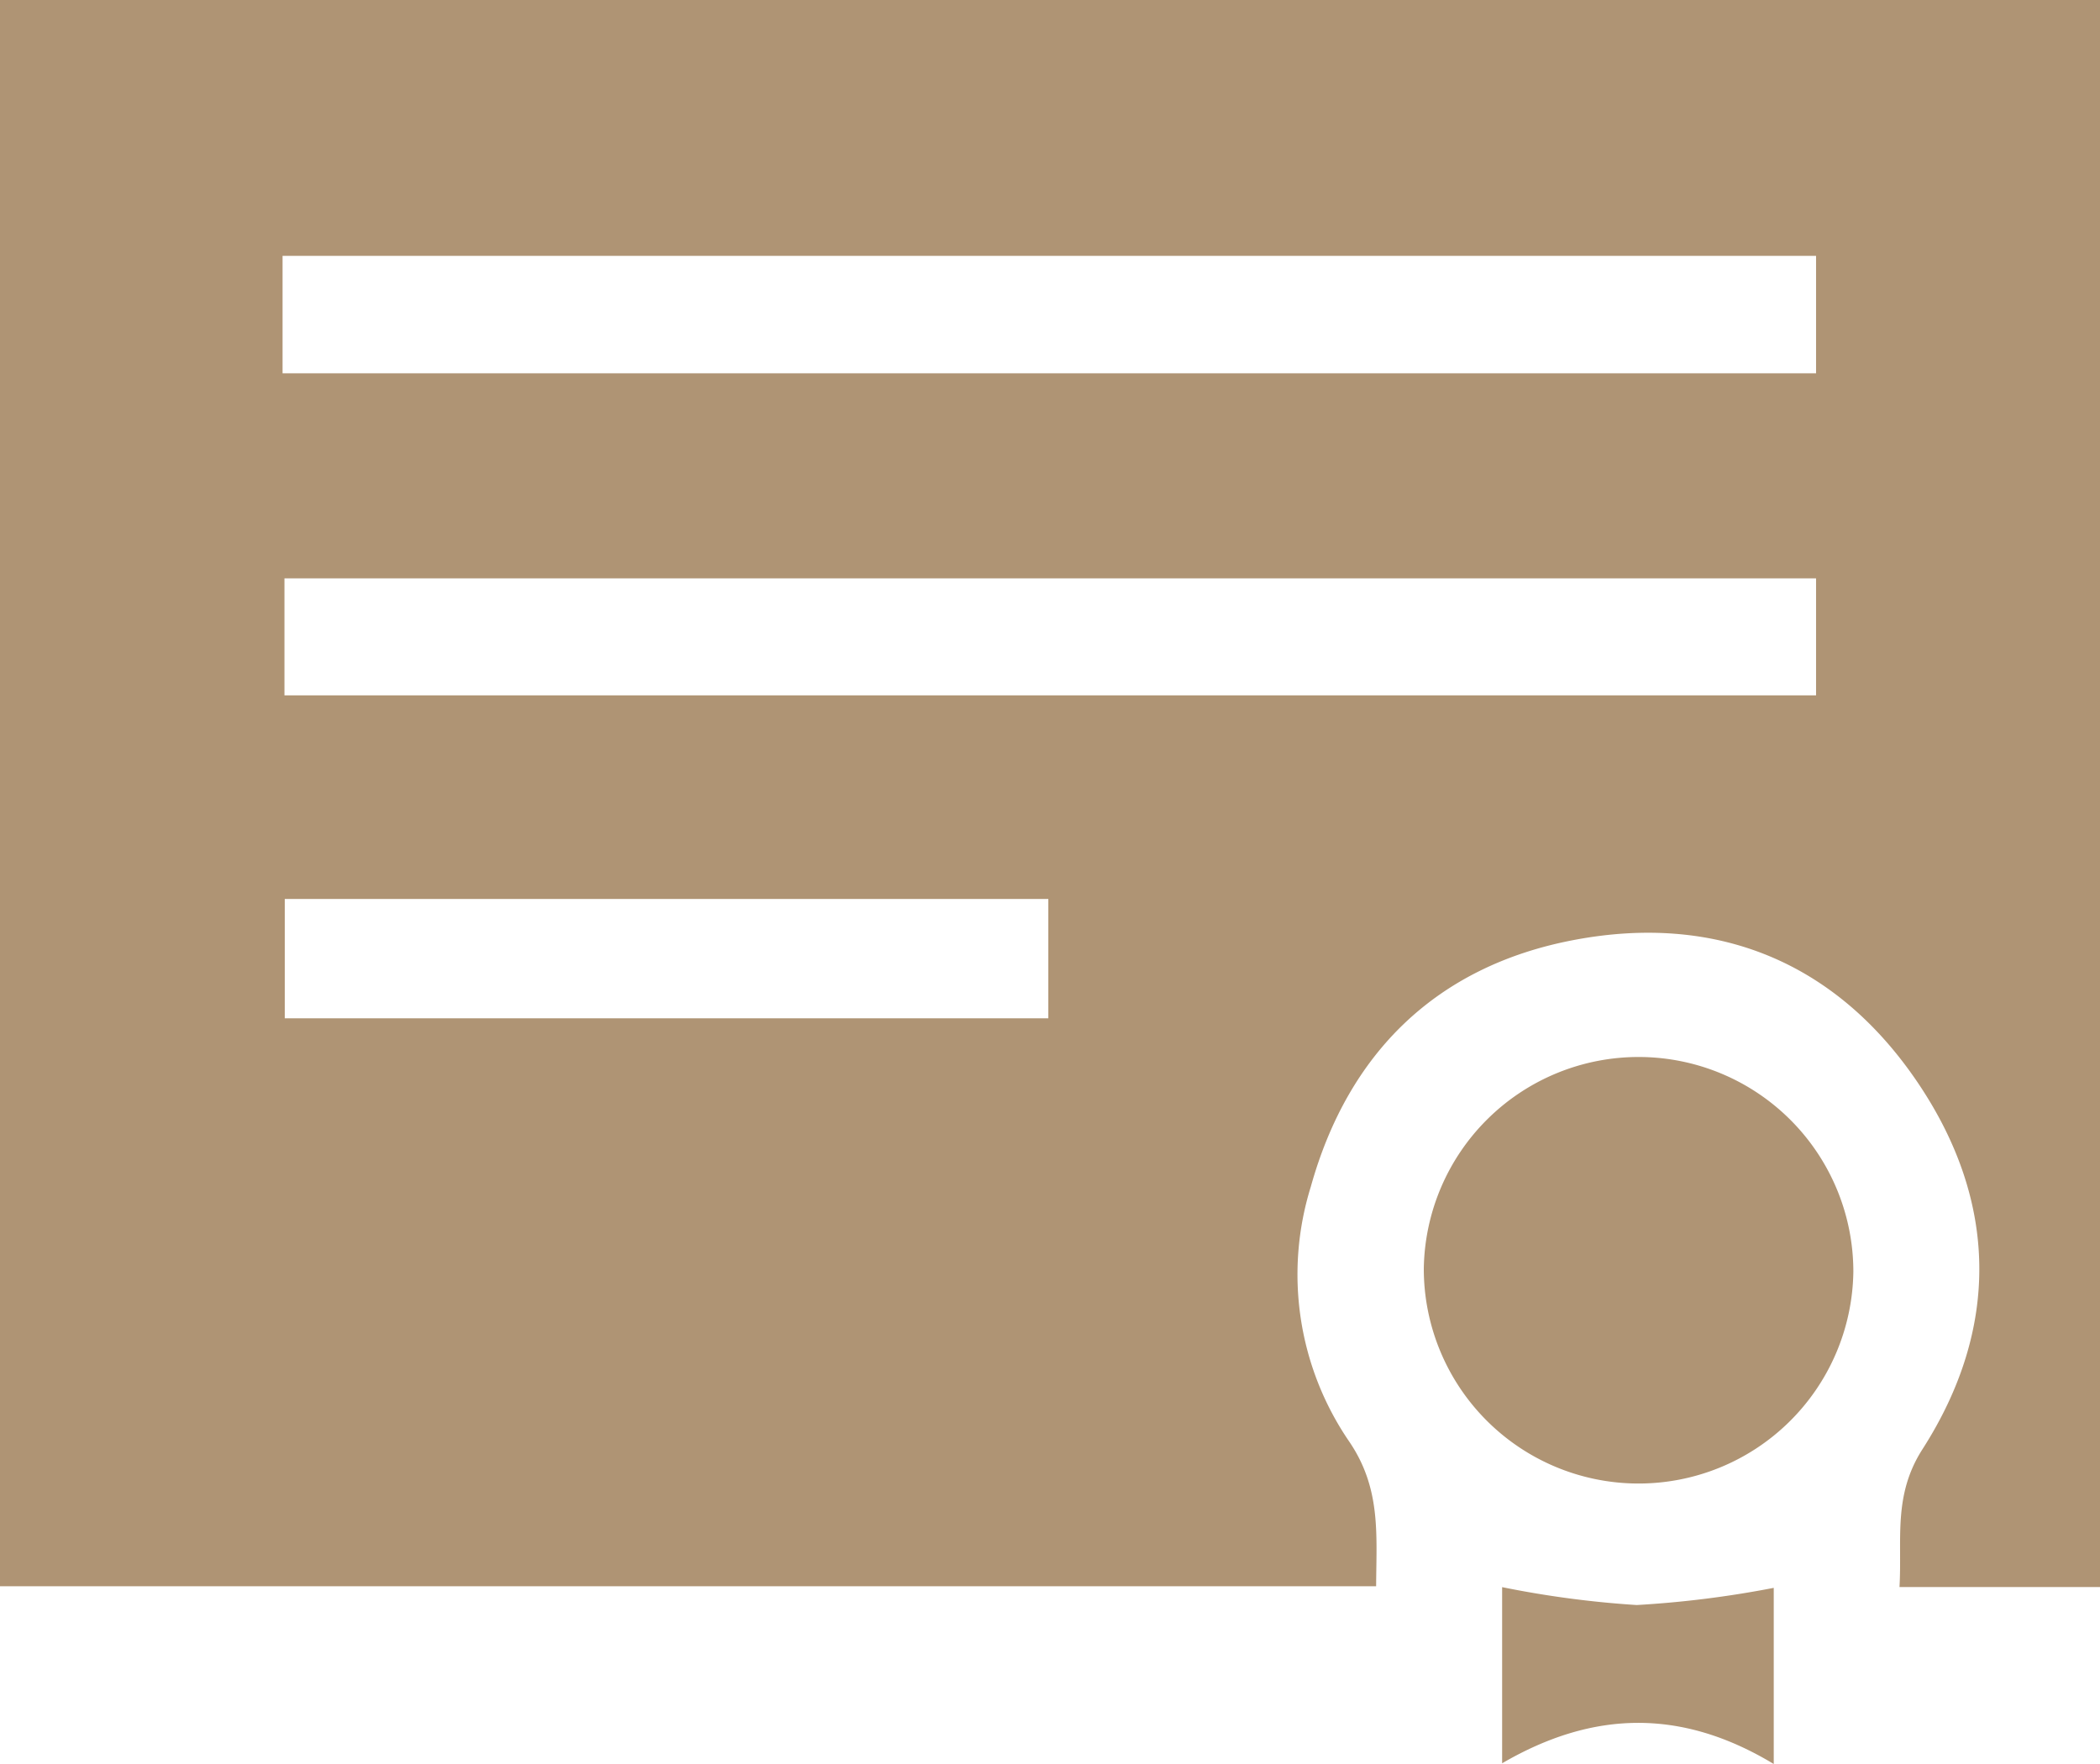 <svg id="Icon_9lat" xmlns="http://www.w3.org/2000/svg" xmlns:xlink="http://www.w3.org/1999/xlink" width="100" height="84" viewBox="0 0 100 84">
  <defs>
    <clipPath id="clip-path">
      <rect id="Прямоугольник_106" data-name="Прямоугольник 106" width="100" height="84" fill="#af9474"/>
    </clipPath>
  </defs>
  <g id="Сгруппировать_56" data-name="Сгруппировать 56" clip-path="url(#clip-path)">
    <path id="Контур_80" data-name="Контур 80" d="M0,75.536V0H100V75.572H90.452c.132-2.268-.319-4.357,1.094-6.561,3.687-5.751,3.6-11.782-.212-17.44-3.9-5.785-9.622-8.108-16.436-6.8-6.486,1.246-10.7,5.359-12.479,11.741A14.08,14.08,0,0,0,64.23,68.619c1.542,2.243,1.313,4.443,1.3,6.917Zm13.455-57.76H86.479V12.185H13.455v5.591m.09,15.337H86.479V27.54H13.545ZM49.92,42.808H13.561V48.49H49.92Z" fill="#af9474"/>
    <path id="Контур_81" data-name="Контур 81" d="M67.8,60.418a10.228,10.228,0,0,1,20.455.141A10.228,10.228,0,0,1,67.8,60.418" fill="#af9474"/>
    <path id="Контур_82" data-name="Контур 82" d="M84.464,84c-4.392-2.652-8.6-2.559-12.934-.034V75.578a47.208,47.208,0,0,0,6.408.852,48.876,48.876,0,0,0,6.526-.818Z" fill="#af9474"/>
  </g>
</svg>
